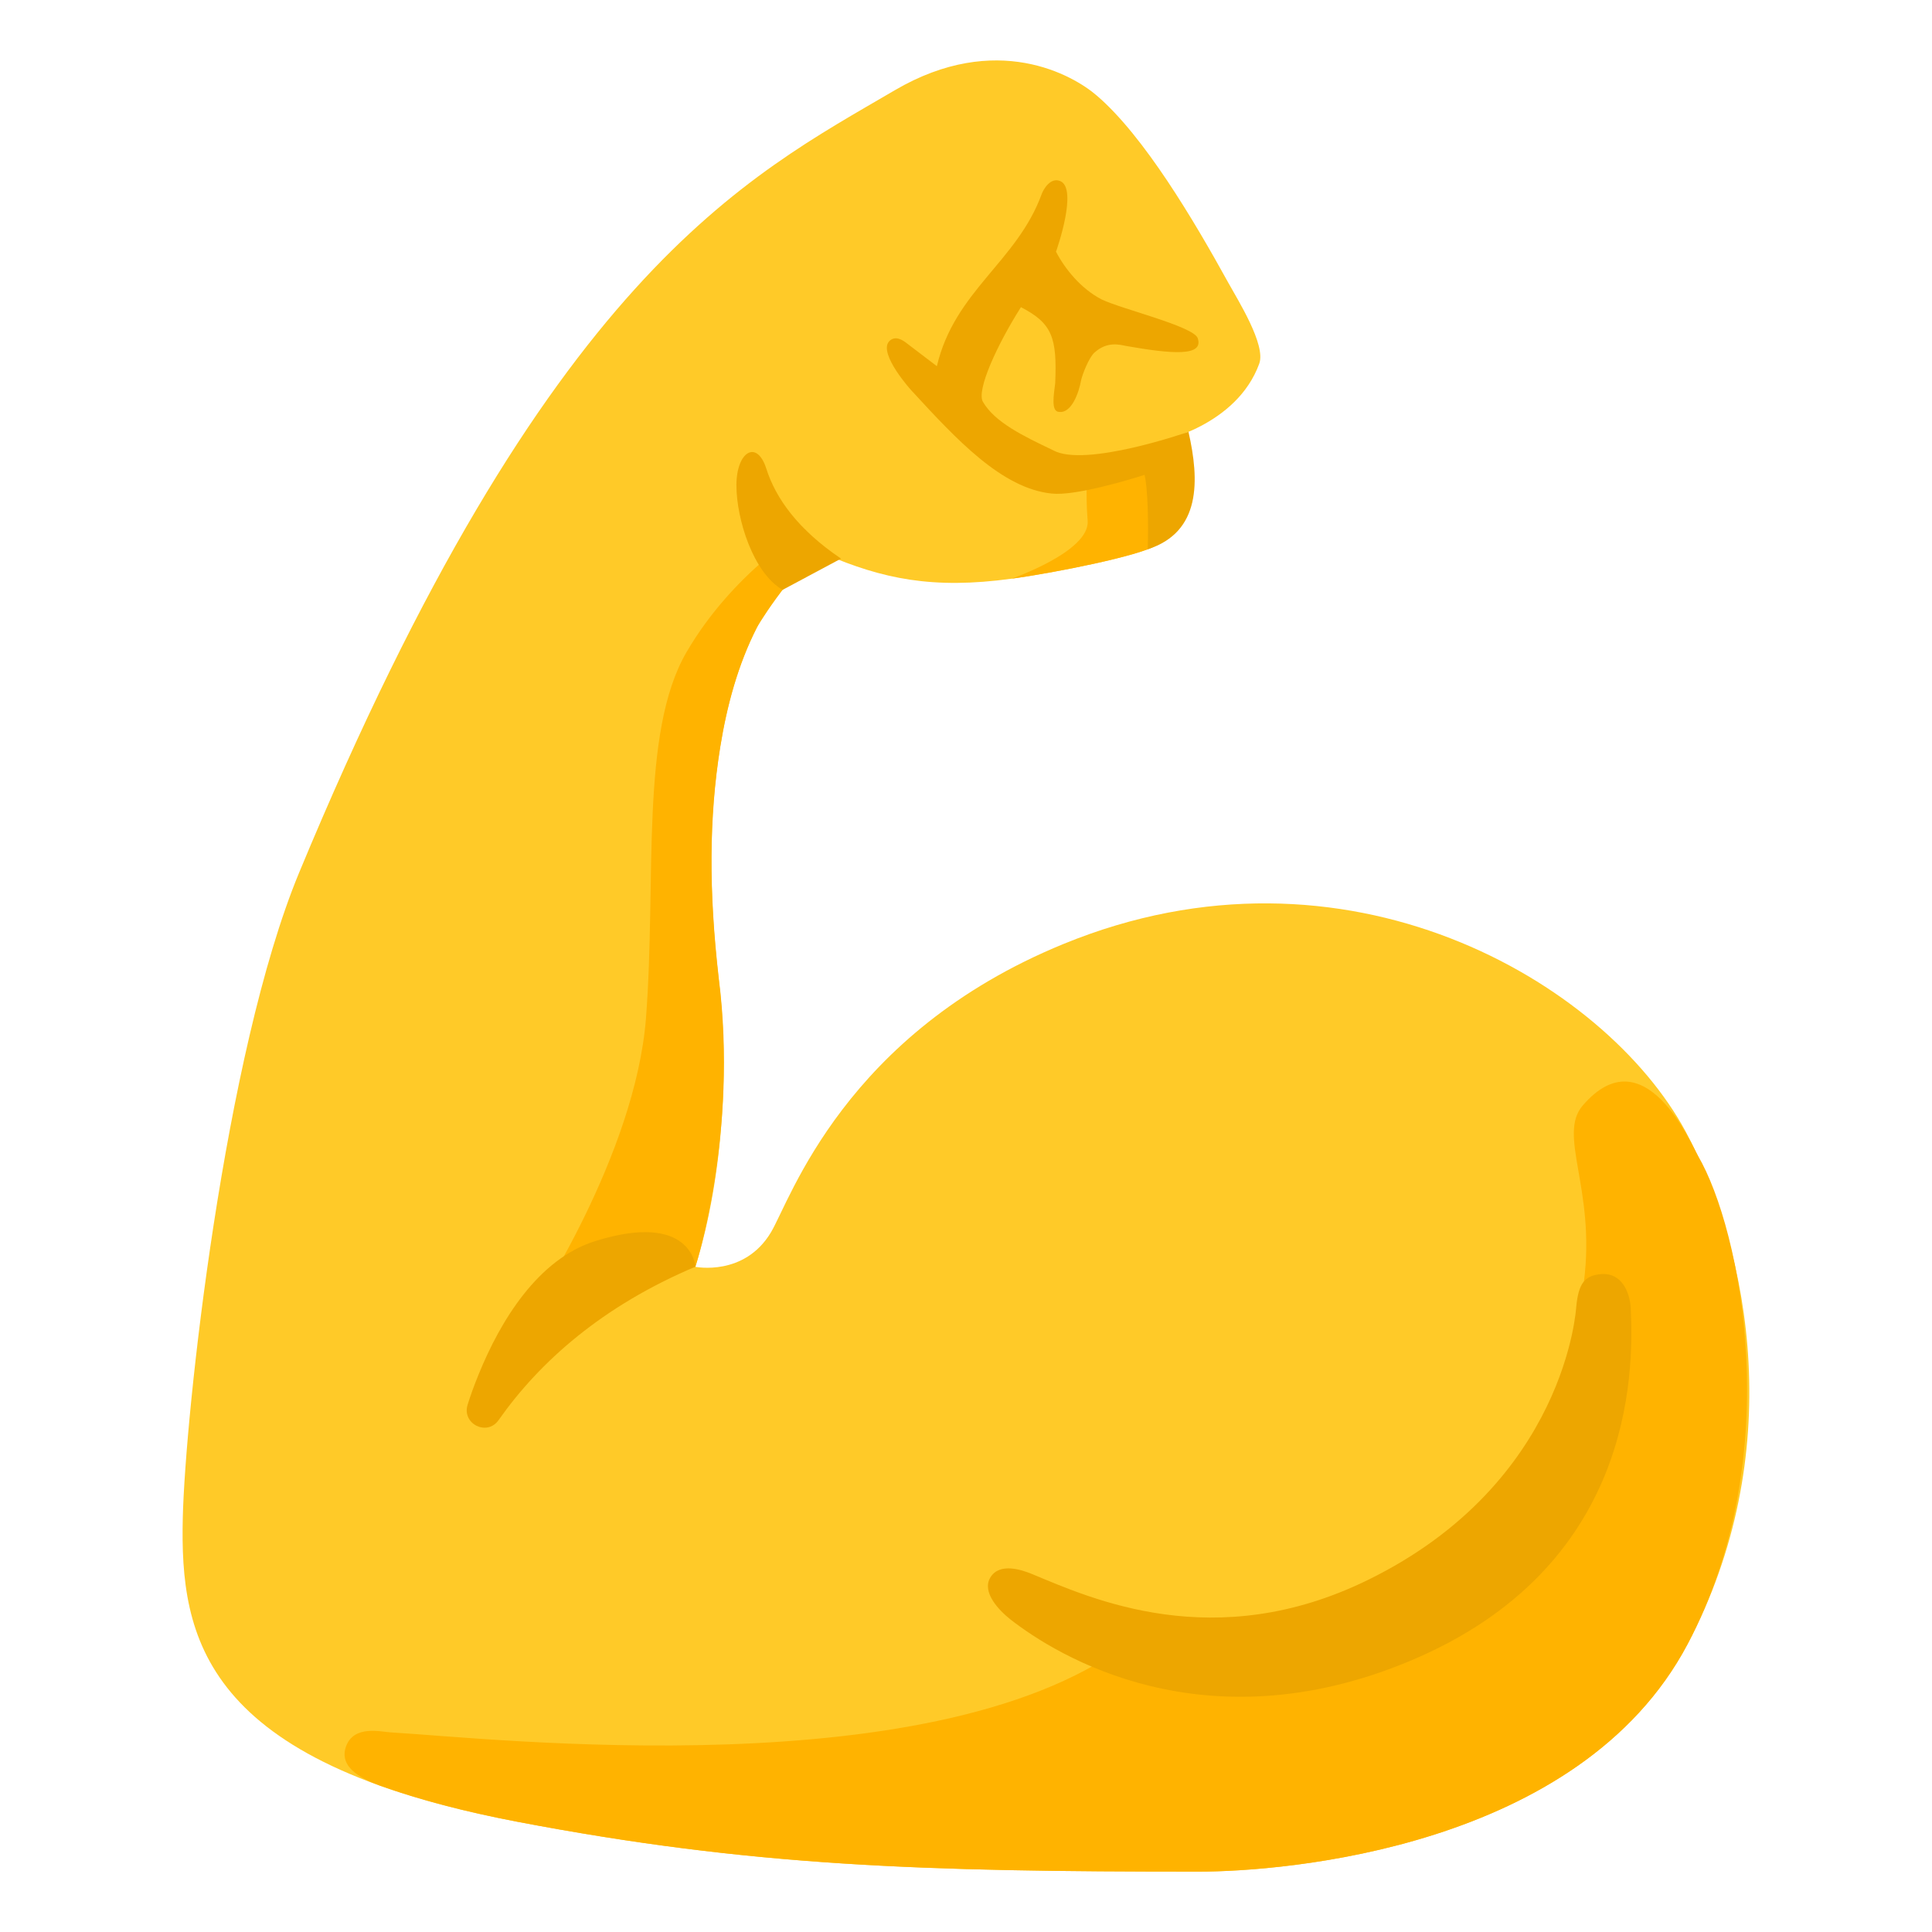 <svg xml:space="preserve" style="enable-background:new 0 0 128 128;" viewBox="0 0 128 128" y="0px" x="0px" xmlns:xlink="http://www.w3.org/1999/xlink" xmlns="http://www.w3.org/2000/svg" id="emoji_x5F_u1f4aa" version="1.1">
<g>
	<g>
		<g>
			<path d="M111.68,74.97c-5.35-9.92-22.51-20.1-41.22-12.43c-14.52,5.95-18.09,16.94-19.38,19.1
				c-1.76,2.95-5.01,2.29-5.01,2.29c1.93-6.19,2.23-13.72,1.54-19.11c-0.66-5.76-0.65-10.65,0.1-15.32
				c0.44-2.73,1.17-5.45,2.43-7.92c0.36-0.71,3.45-5.33,4.51-4.87c3.8,1.63,7.13,2.35,12.37,1.63c2.94-0.4,8.51-1.53,9.53-2.19
				c1.26-0.82,1.46-1.35,1.46-1.35c0.46-3.37-1.18-5.56-1.18-5.56s5.09-1,6.6-5.15c0.45-1.24-1.4-4.18-2.07-5.39
				c-2.25-4.08-5.57-9.7-8.71-12.38C71.12,5,66.02,2.03,59.28,5.98c-9.8,5.75-22.98,12.11-39.46,51.83
				c-4.98,12-7.55,35.92-7.71,42.74c-0.19,8.02,1.36,16.18,22.13,20.14c15.56,2.97,26.88,3.31,45.16,3.31
				c5.67,0,25.24-1.53,32.4-15.07C118.39,96.47,116.04,83.06,111.68,74.97z" style="fill:#FFCA28;"></path>
			<path d="M78.01,34.79c0.36-2.66-0.57-4.56-0.99-5.25l-4.96,1.6c0,0-0.16,1.34,0,3.37
				c0.15,2.03-5.04,3.83-5.04,3.83c2.94-0.4,8.51-1.53,9.53-2.19C77.81,35.33,78.01,34.79,78.01,34.79z" style="fill:#FFB300;"></path>
			<path d="M79.35,22.4c-0.3-0.79-5.06-1.93-6.36-2.56c-1.36-0.7-2.43-2.01-3.03-3.17l0.05-0.13
				c0.01-0.04,1.41-4.03,0.24-4.54c-0.64-0.28-1.12,0.53-1.24,0.87c-1.64,4.48-5.76,6.39-6.94,11.39l-2.05-1.56
				c-0.58-0.44-0.92-0.29-1.11-0.09c-0.75,0.82,1.5,3.3,1.53,3.32c2.92,3.17,5.94,6.44,9.25,6.77c1.53,0.16,4.98-0.87,6.14-1.24
				c0.21,0.86,0.27,3.18,0.21,4.93c3.54-1.14,3.43-4.57,2.7-7.78c0,0-6.86,2.4-8.97,1.22c-1.99-0.95-3.86-1.85-4.65-3.21
				c-0.44-0.76,0.93-3.76,2.52-6.27c2.07,1.07,2.4,2.01,2.27,5.04c-0.09,0.75-0.3,1.89,0.26,1.9c0.83,0.1,1.31-1.29,1.45-2.07
				c0.08-0.4,0.52-1.52,0.88-1.85c0.85-0.78,1.7-0.53,2.1-0.45C77.62,23.45,79.78,23.64,79.35,22.4z" style="fill:#EDA600;"></path>
			<path d="M47.62,64.81c-0.66-5.76-0.65-10.65,0.1-15.32c0.44-2.73,1.17-5.45,2.43-7.92
				c0.36-0.7,3.38-5.23,4.47-4.88l-1.27-1.61c0,0-4.78,2.81-7.88,8.15c-3.09,5.35-1.97,15.05-2.67,24.2
				c-0.7,9.14-7.6,19.43-7.6,19.43l10.87-2.94C46.08,83.92,48.93,75.08,47.62,64.81z" style="fill:#FFB300;"></path>
		</g>
		<g>
			<path d="M33.03,94.09c-0.76,1.08-2.44,0.25-2.05-1.02c0.19-0.61,0.43-1.28,0.73-2.01
				c1.44-3.55,3.93-7.64,7.71-8.83c6.4-2.01,6.66,1.69,6.66,1.69C39.94,86.51,35.77,90.19,33.03,94.09z" style="fill:#EDA600;"></path>
		</g>
		<g>
			<path d="M51.85,39.08c-1.95-1.13-3.06-4.69-3.06-6.93s1.36-3.05,1.98-1.1c0.62,1.95,2.08,4.02,4.95,5.96
				L51.85,39.08z" style="fill:#EDA600;"></path>
		</g>
	</g>
	<path d="M34.25,120.69c15.56,2.97,26.88,3.31,45.16,3.31c5.67,0,25.24-1.53,32.4-15.07
		c6.59-12.46,3.54-27.47,0.69-32.35c-0.44-0.75-3.55-8.07-7.63-3.35c-1.71,1.97,0.86,5.52,0.07,11.68
		c-3.38,26.59-29.73,23.59-29.73,23.59c-12.66,10.13-42.91,6.63-49.26,6.28c-0.73-0.04-2.51-0.52-3.03,0.94
		c-0.52,1.46,1.28,2.23,2.3,2.6C27.73,119.21,30.71,120.01,34.25,120.69z" style="fill:#FFB300;"></path>
	<g>
		<path d="M65.62,104.5c0.62-1,2.09-0.49,2.77-0.21c3.91,1.62,12.08,5.36,22.23,0.39
			c13.18-6.45,13.81-18.1,13.81-18.1c0.15-1.53,0.54-2.09,1.68-2.17c1.31-0.09,1.87,1.17,1.93,2.26c0.22,4.49,0.09,17.2-14.6,23.36
			c-13.65,5.73-23.45-0.35-26.51-2.75C66.21,106.71,65.01,105.49,65.62,104.5z" style="fill:#EDA600;"></path>
	</g>
</g>
</svg>
